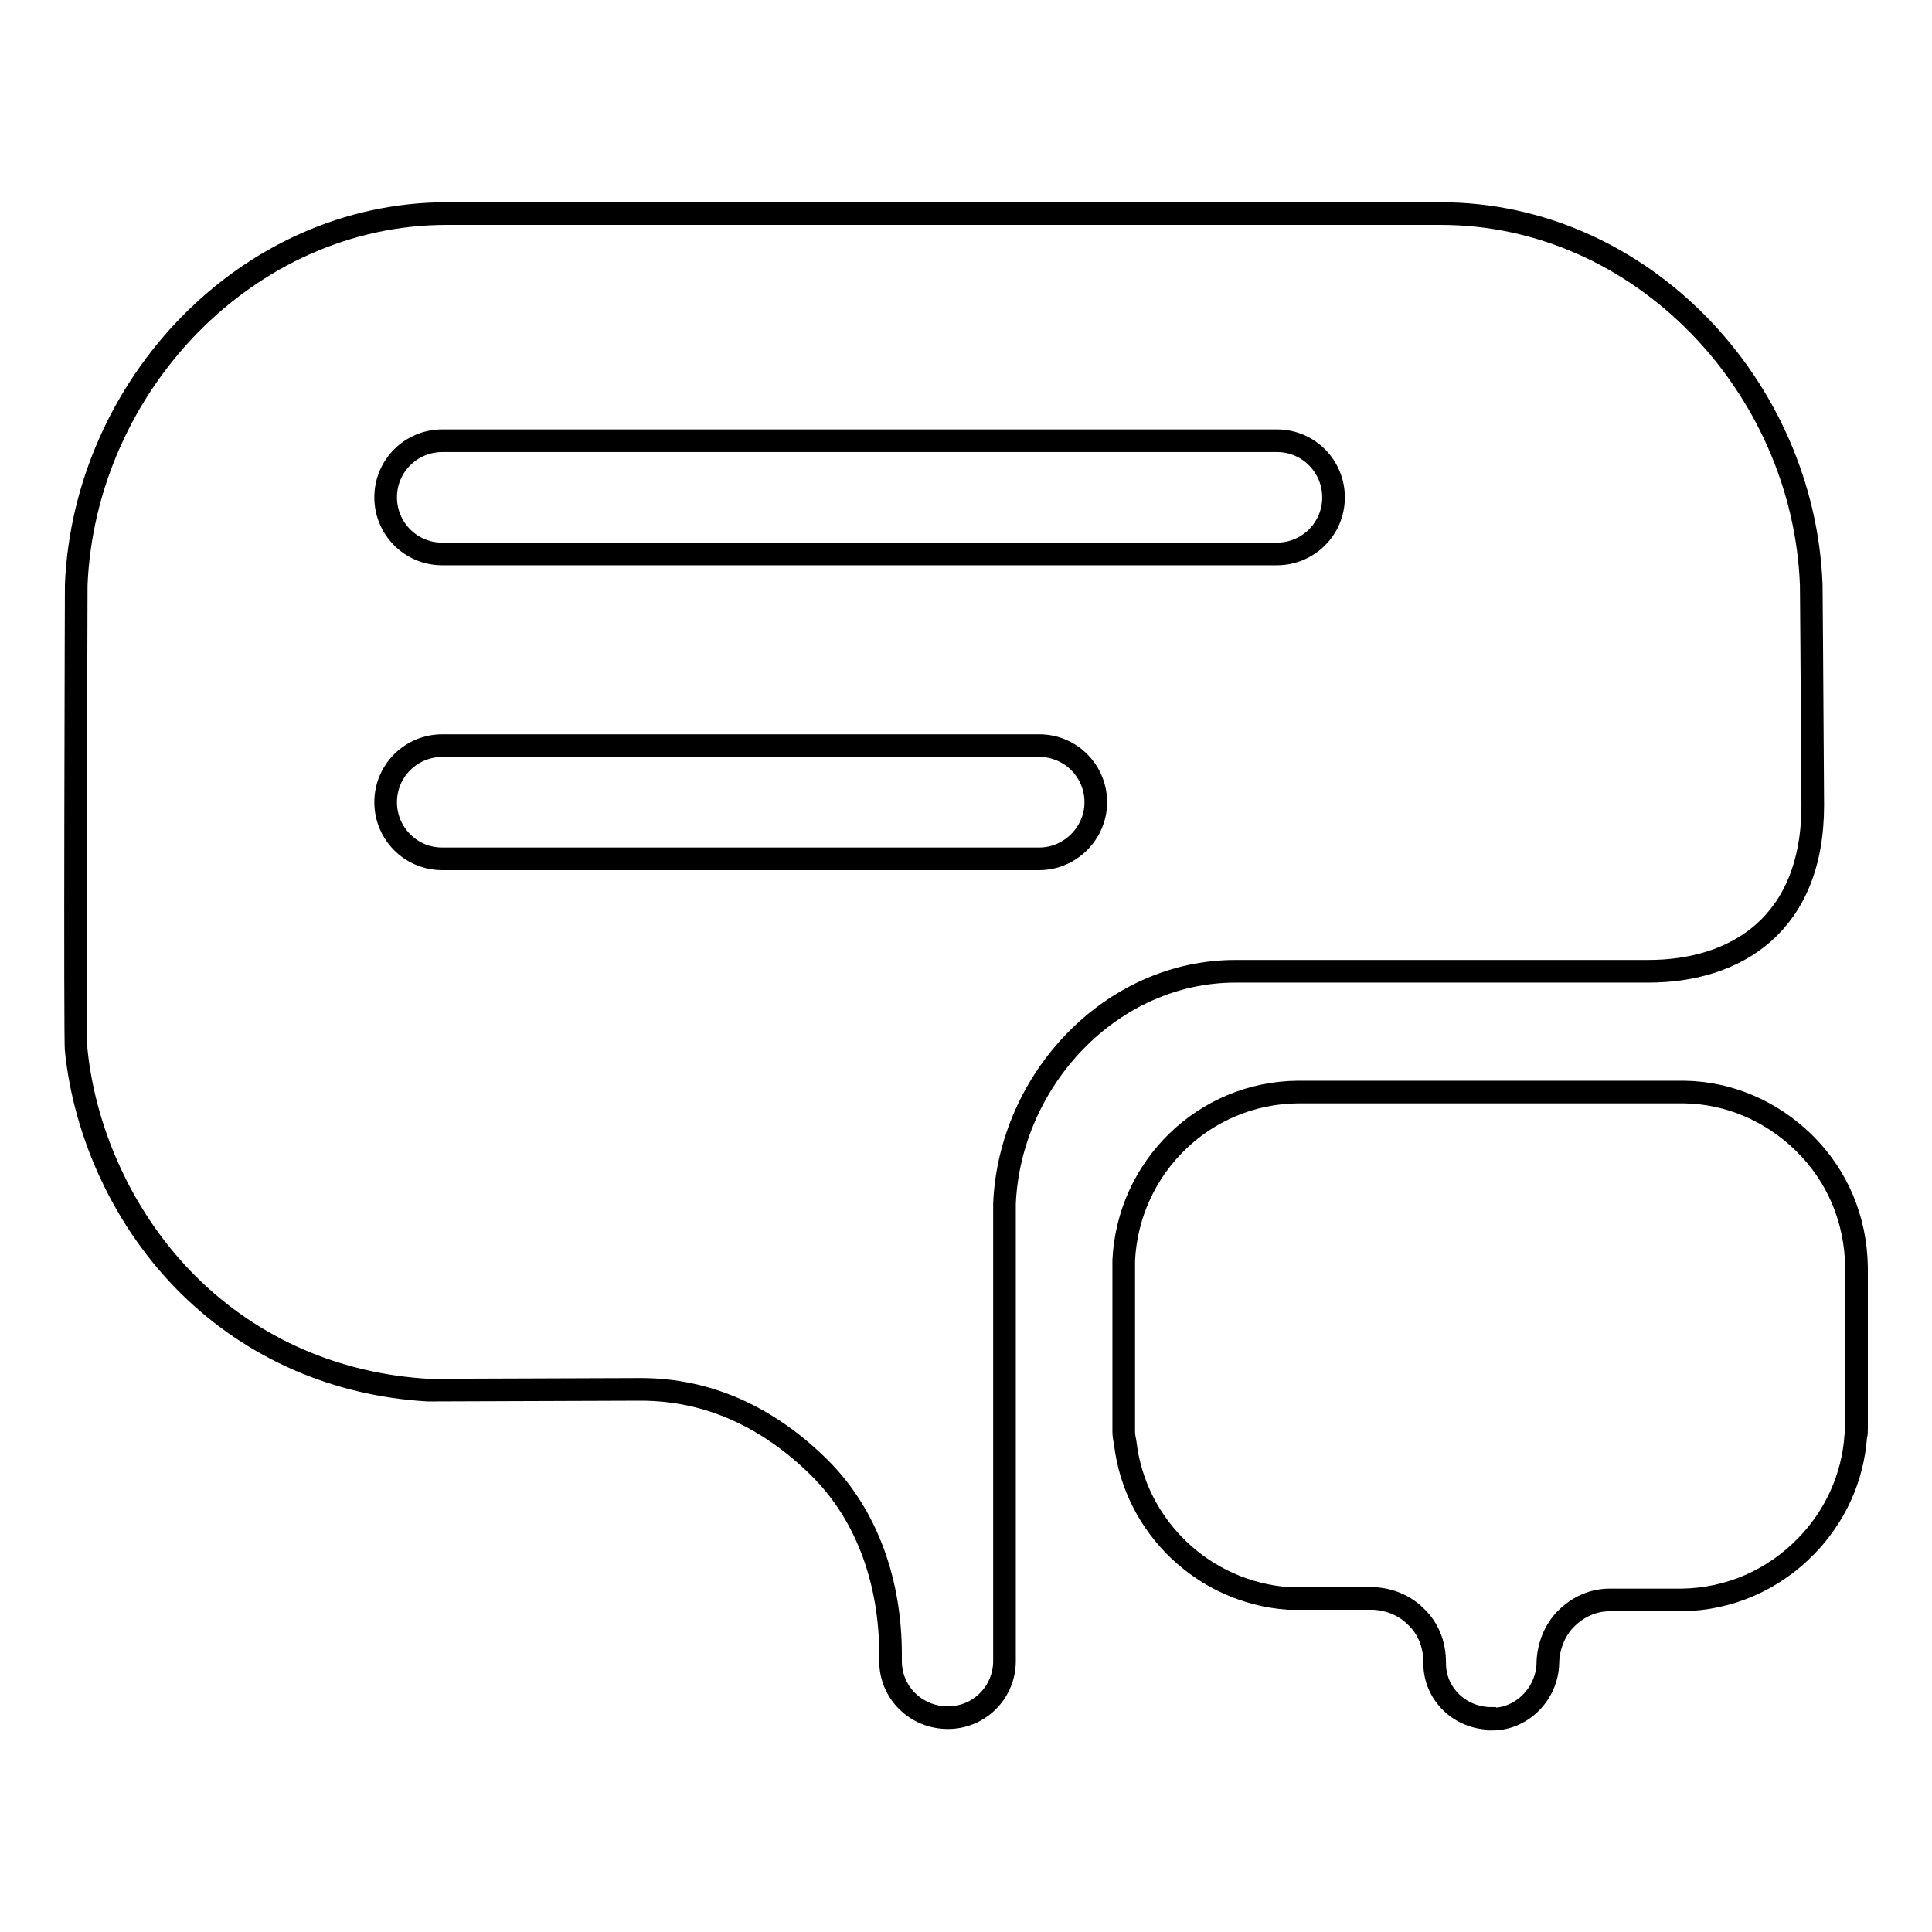 <?xml version="1.0" encoding="utf-8"?>
<!-- Svg Vector Icons : http://www.onlinewebfonts.com/icon -->
<!DOCTYPE svg PUBLIC "-//W3C//DTD SVG 1.1//EN" "http://www.w3.org/Graphics/SVG/1.1/DTD/svg11.dtd">
<svg version="1.1" xmlns="http://www.w3.org/2000/svg" xmlns:xlink="http://www.w3.org/1999/xlink" x="0px" y="0px" viewBox="0 0 256 256" enable-background="new 0 0 256 256" xml:space="preserve">
<g><g><path stroke-width="3" fill-opacity="0" stroke="#000000"  d="M197.6,227.7c-4.1,0-7.5-3.2-7.5-7.3c0,0,0-0.1,0-0.1c0-2.5-0.9-4.6-2.5-6.1c-1.5-1.5-3.5-2.3-5.6-2.4h-9.5c-0.1,0-0.3,0-0.4,0h-0.5c-0.3,0-0.6,0-0.9,0c-11.2-0.8-20.3-9.5-21.6-20.6c-0.1-0.5-0.2-1-0.2-1.5v-21.4c0-0.1,0-0.3,0-0.4v-0.3c0-0.2,0-0.4,0-0.6c0.6-12.3,10.6-22.2,23.1-22.3h50.5c0.1,0,0.3,0,0.4,0h0c0.1,0,0.2,0,0.3,0c5.9,0.1,11.5,2.5,15.8,6.7c4.5,4.4,6.9,10.2,7,16.5v21.4c0,0.4,0,0.7-0.1,1c-0.4,5.5-2.7,10.6-6.6,14.6c-4.4,4.5-10.2,7-16.4,7.1h-9.6c-2.2,0-4.2,0.9-5.8,2.5c-1.5,1.5-2.3,3.6-2.4,5.7c0,0,0,0.1,0,0.1s0,0.1,0,0.1l0,0c-0.1,4-3.4,7.4-7.4,7.4C197.6,227.7,197.6,227.7,197.6,227.7z"/><path stroke-width="3" fill-opacity="0" stroke="#000000"  d="M240,77.5c-1-26.3-22.5-49.2-49.1-49.2h-21.1H80.3H59.2c-26.5,0-48,22.9-49.1,49.2c0,0.2-0.2,61.1,0,61.7c1.2,11.5,6.6,22.9,14.9,31.1c8.6,8.5,19.7,13.2,31.7,13.9c0.4,0,27.5-0.1,28.1-0.1c0,0,0,0,0,0s0,0,0.1,0c9.1,0,17,3.8,23.6,10.3c6.6,6.5,9.5,15.6,9.5,24.8v0.9c0,4.2,3.4,7.5,7.6,7.5c4.2,0,7.5-3.4,7.5-7.5c0,0,0-60.3,0-60.6c0.7-16.4,14.1-30.8,30.6-30.8c0,0,37.2,0,54.7,0c11.6,0,21.8-6.2,21.8-22C240.1,88.8,240,77.6,240,77.5z M137.7,113.8H58.6c-4.2,0-7.5-3.4-7.5-7.5c0-4.2,3.4-7.5,7.5-7.5h79.1c4.2,0,7.5,3.4,7.5,7.5C145.2,110.4,141.8,113.8,137.7,113.8z M169.2,73.4H58.6c-4.2,0-7.5-3.4-7.5-7.5c0-4.2,3.4-7.5,7.5-7.5h110.6c4.2,0,7.5,3.4,7.5,7.5C176.7,70.1,173.3,73.4,169.2,73.4z"/></g></g>
</svg>